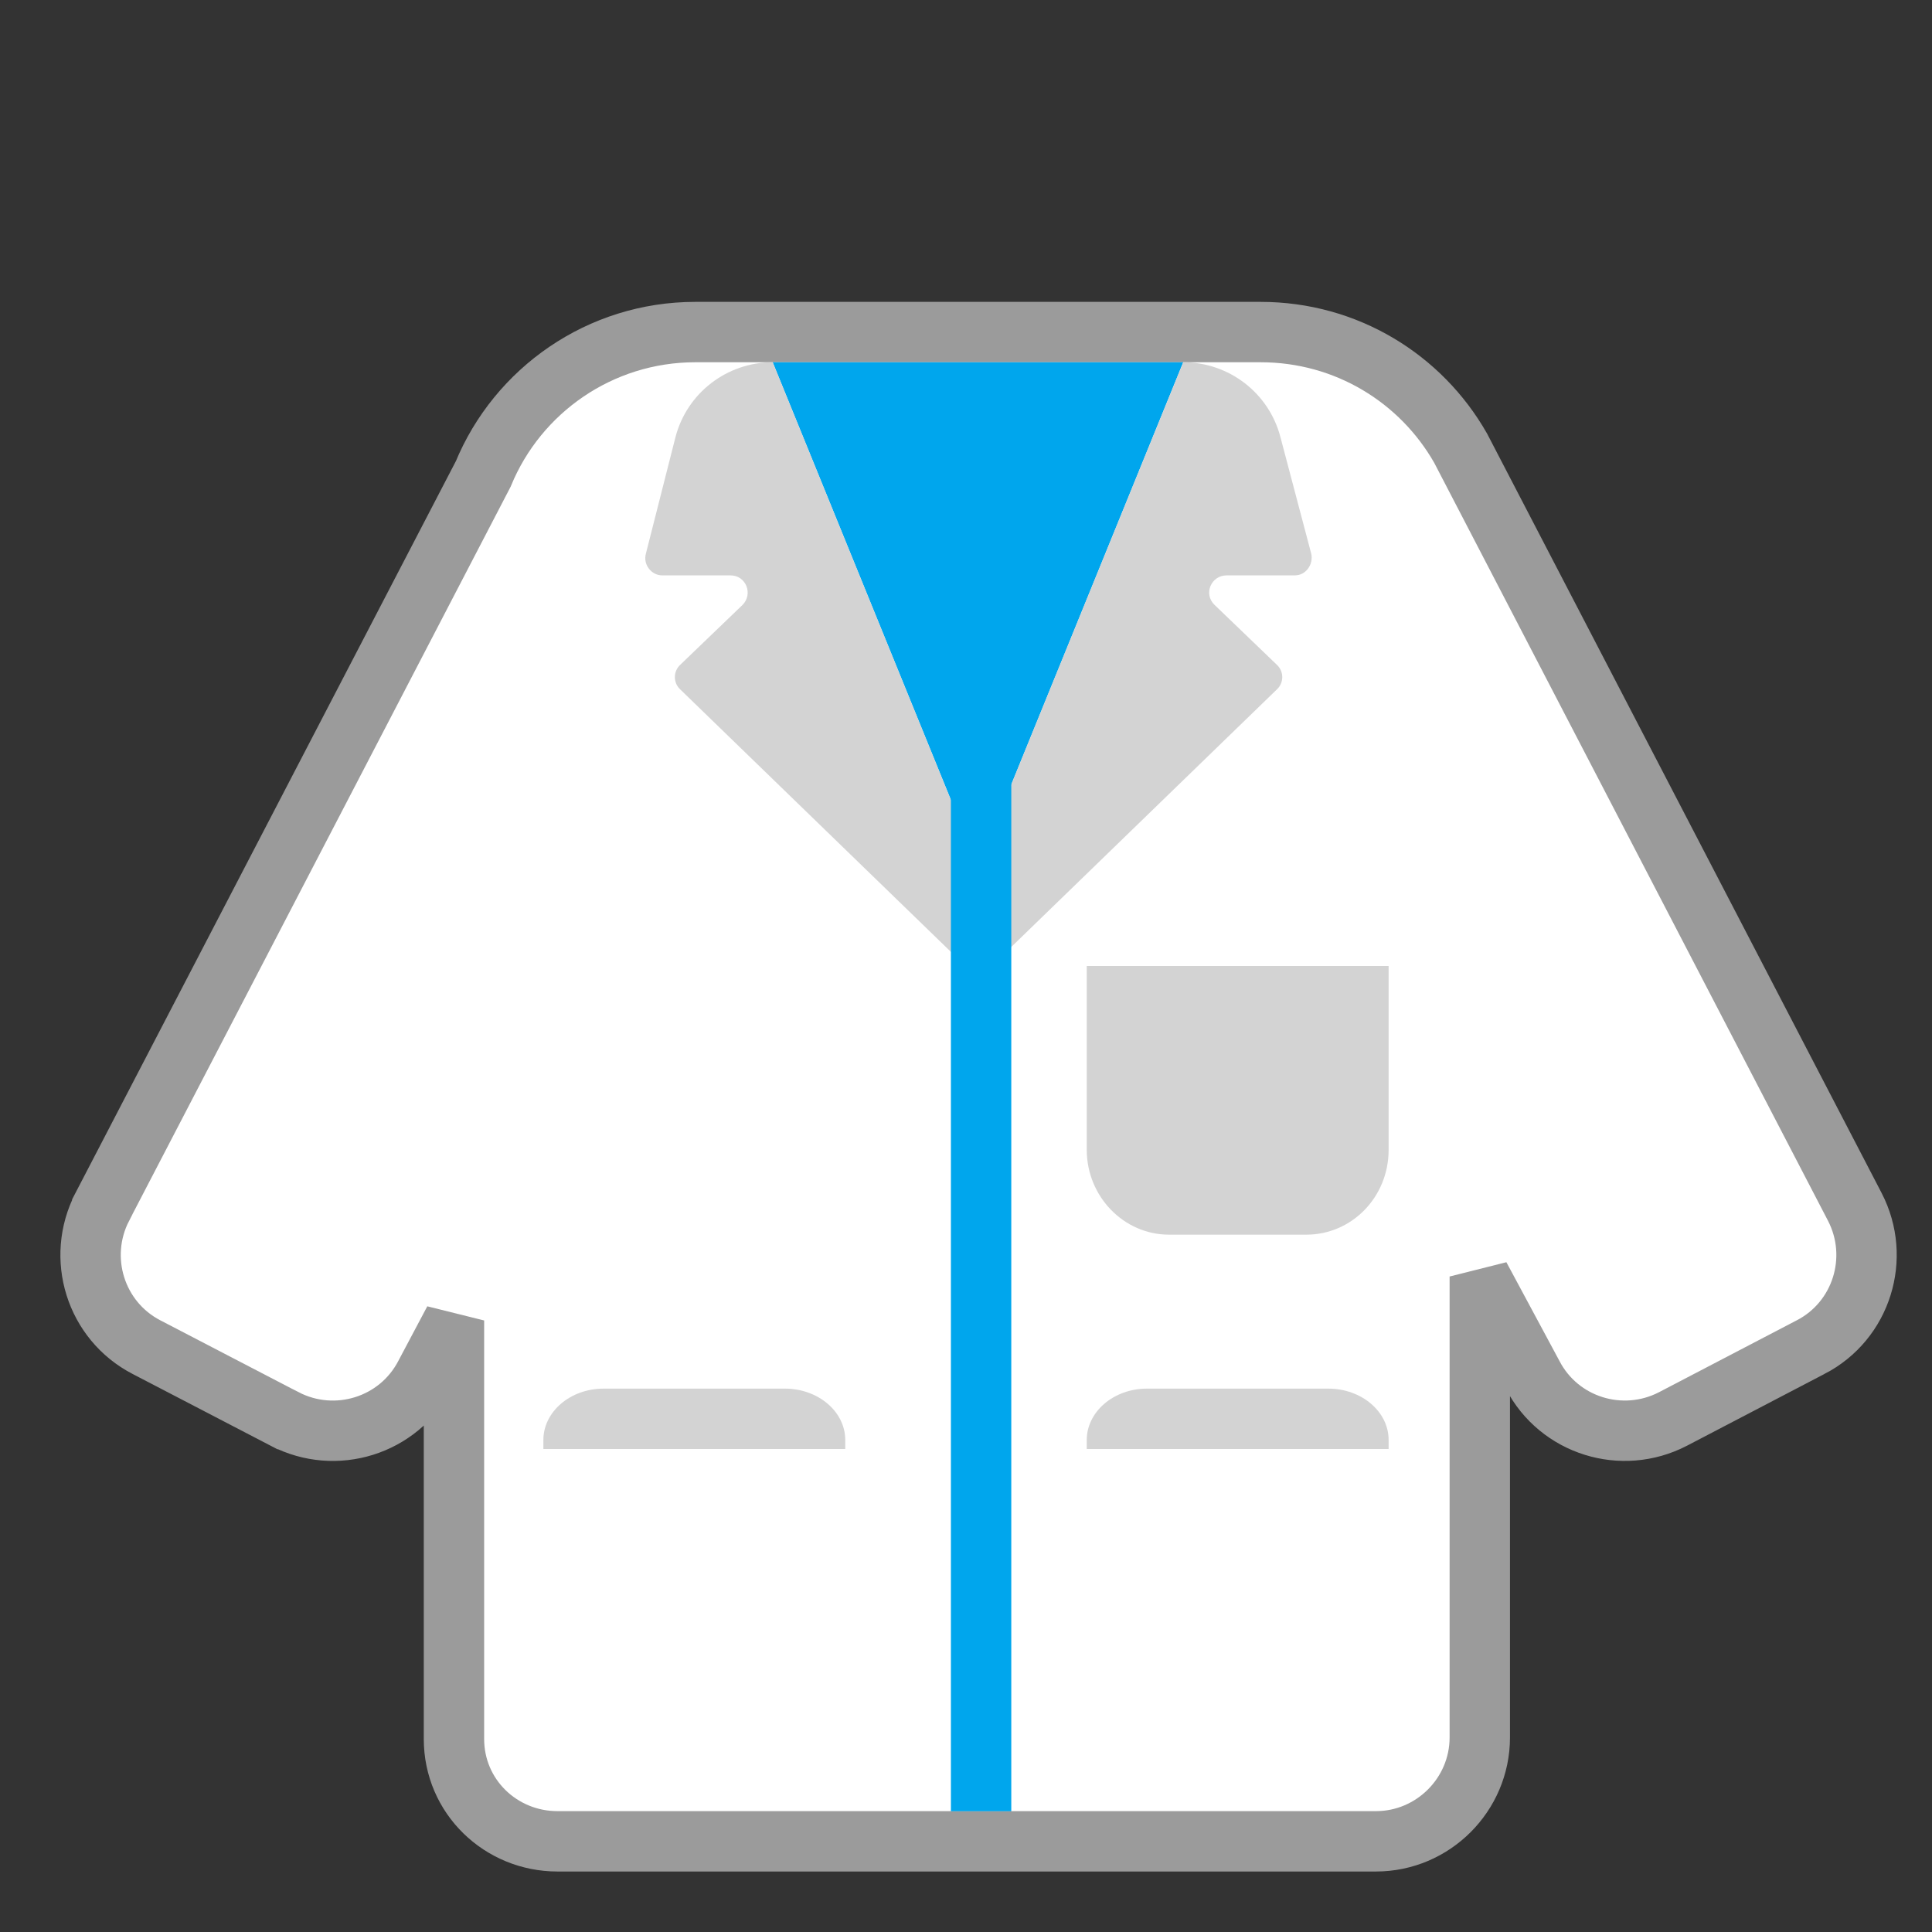 <svg width="32" height="32" viewBox="0 0 32 32" fill="none" xmlns="http://www.w3.org/2000/svg">
<rect x="0" y="0" width="32" height="32" fill="#333333" stroke="none"/>
<path d="M30.722 19.991L30.721 19.989L24.201 7.439L24.197 7.431L24.192 7.422C23.537 6.272 22.304 5.5 20.878 5.5H11.518C9.937 5.5 8.573 6.468 8.004 7.85L1.694 19.989L1.694 19.991C1.259 20.832 1.579 21.875 2.428 22.314C2.428 22.314 2.428 22.314 2.428 22.314L4.717 23.504L4.718 23.504C5.559 23.939 6.601 23.619 7.041 22.772C7.041 22.771 7.042 22.77 7.042 22.77L7.519 21.871V28.802C7.519 29.758 8.296 30.498 9.233 30.498H22.79C23.736 30.498 24.51 29.724 24.51 28.778V21.143L25.386 22.773C25.825 23.619 26.867 23.938 27.707 23.504L27.709 23.503L29.987 22.314C29.988 22.314 29.988 22.314 29.988 22.314C30.837 21.875 31.157 20.832 30.722 19.991Z" fill="white" stroke="#9B9B9B"/>
<path d="M12.798 6H19.598L16.198 14.35L12.798 6Z" fill="#00A6ED"/>
<path d="M21.718 9.17L21.208 7.24C21.018 6.51 20.358 6 19.598 6L16.198 14.35L12.798 6C12.038 6 11.378 6.51 11.188 7.24L10.698 9.17C10.648 9.35 10.788 9.53 10.968 9.53H12.098C12.358 9.53 12.478 9.84 12.298 10.02L11.268 11.01C11.148 11.12 11.148 11.31 11.268 11.42L16.208 16.21L21.148 11.42C21.268 11.31 21.268 11.12 21.148 11.01L20.118 10.02C19.928 9.84 20.058 9.53 20.318 9.53H21.448C21.628 9.53 21.758 9.35 21.718 9.17Z" fill="#D3D3D3"/>
<path d="M15.75 30V9H16.75V30H15.75Z" fill="#00A6ED"/>
<path d="M14 24H9V23.851C9 23.386 9.442 23 9.998 23H13.002C13.547 23 14 23.377 14 23.851V24Z" fill="#D3D3D3"/>
<path d="M23 24H18V23.851C18 23.386 18.442 23 18.998 23H22.002C22.547 23 23 23.377 23 23.851V24V24Z" fill="#D3D3D3"/>
<path d="M21.637 20.45H19.363C18.613 20.45 18 19.818 18 19.044L18 16H23V19.044C23 19.831 22.387 20.45 21.637 20.45Z" fill="#D3D3D3"/>
</svg>
